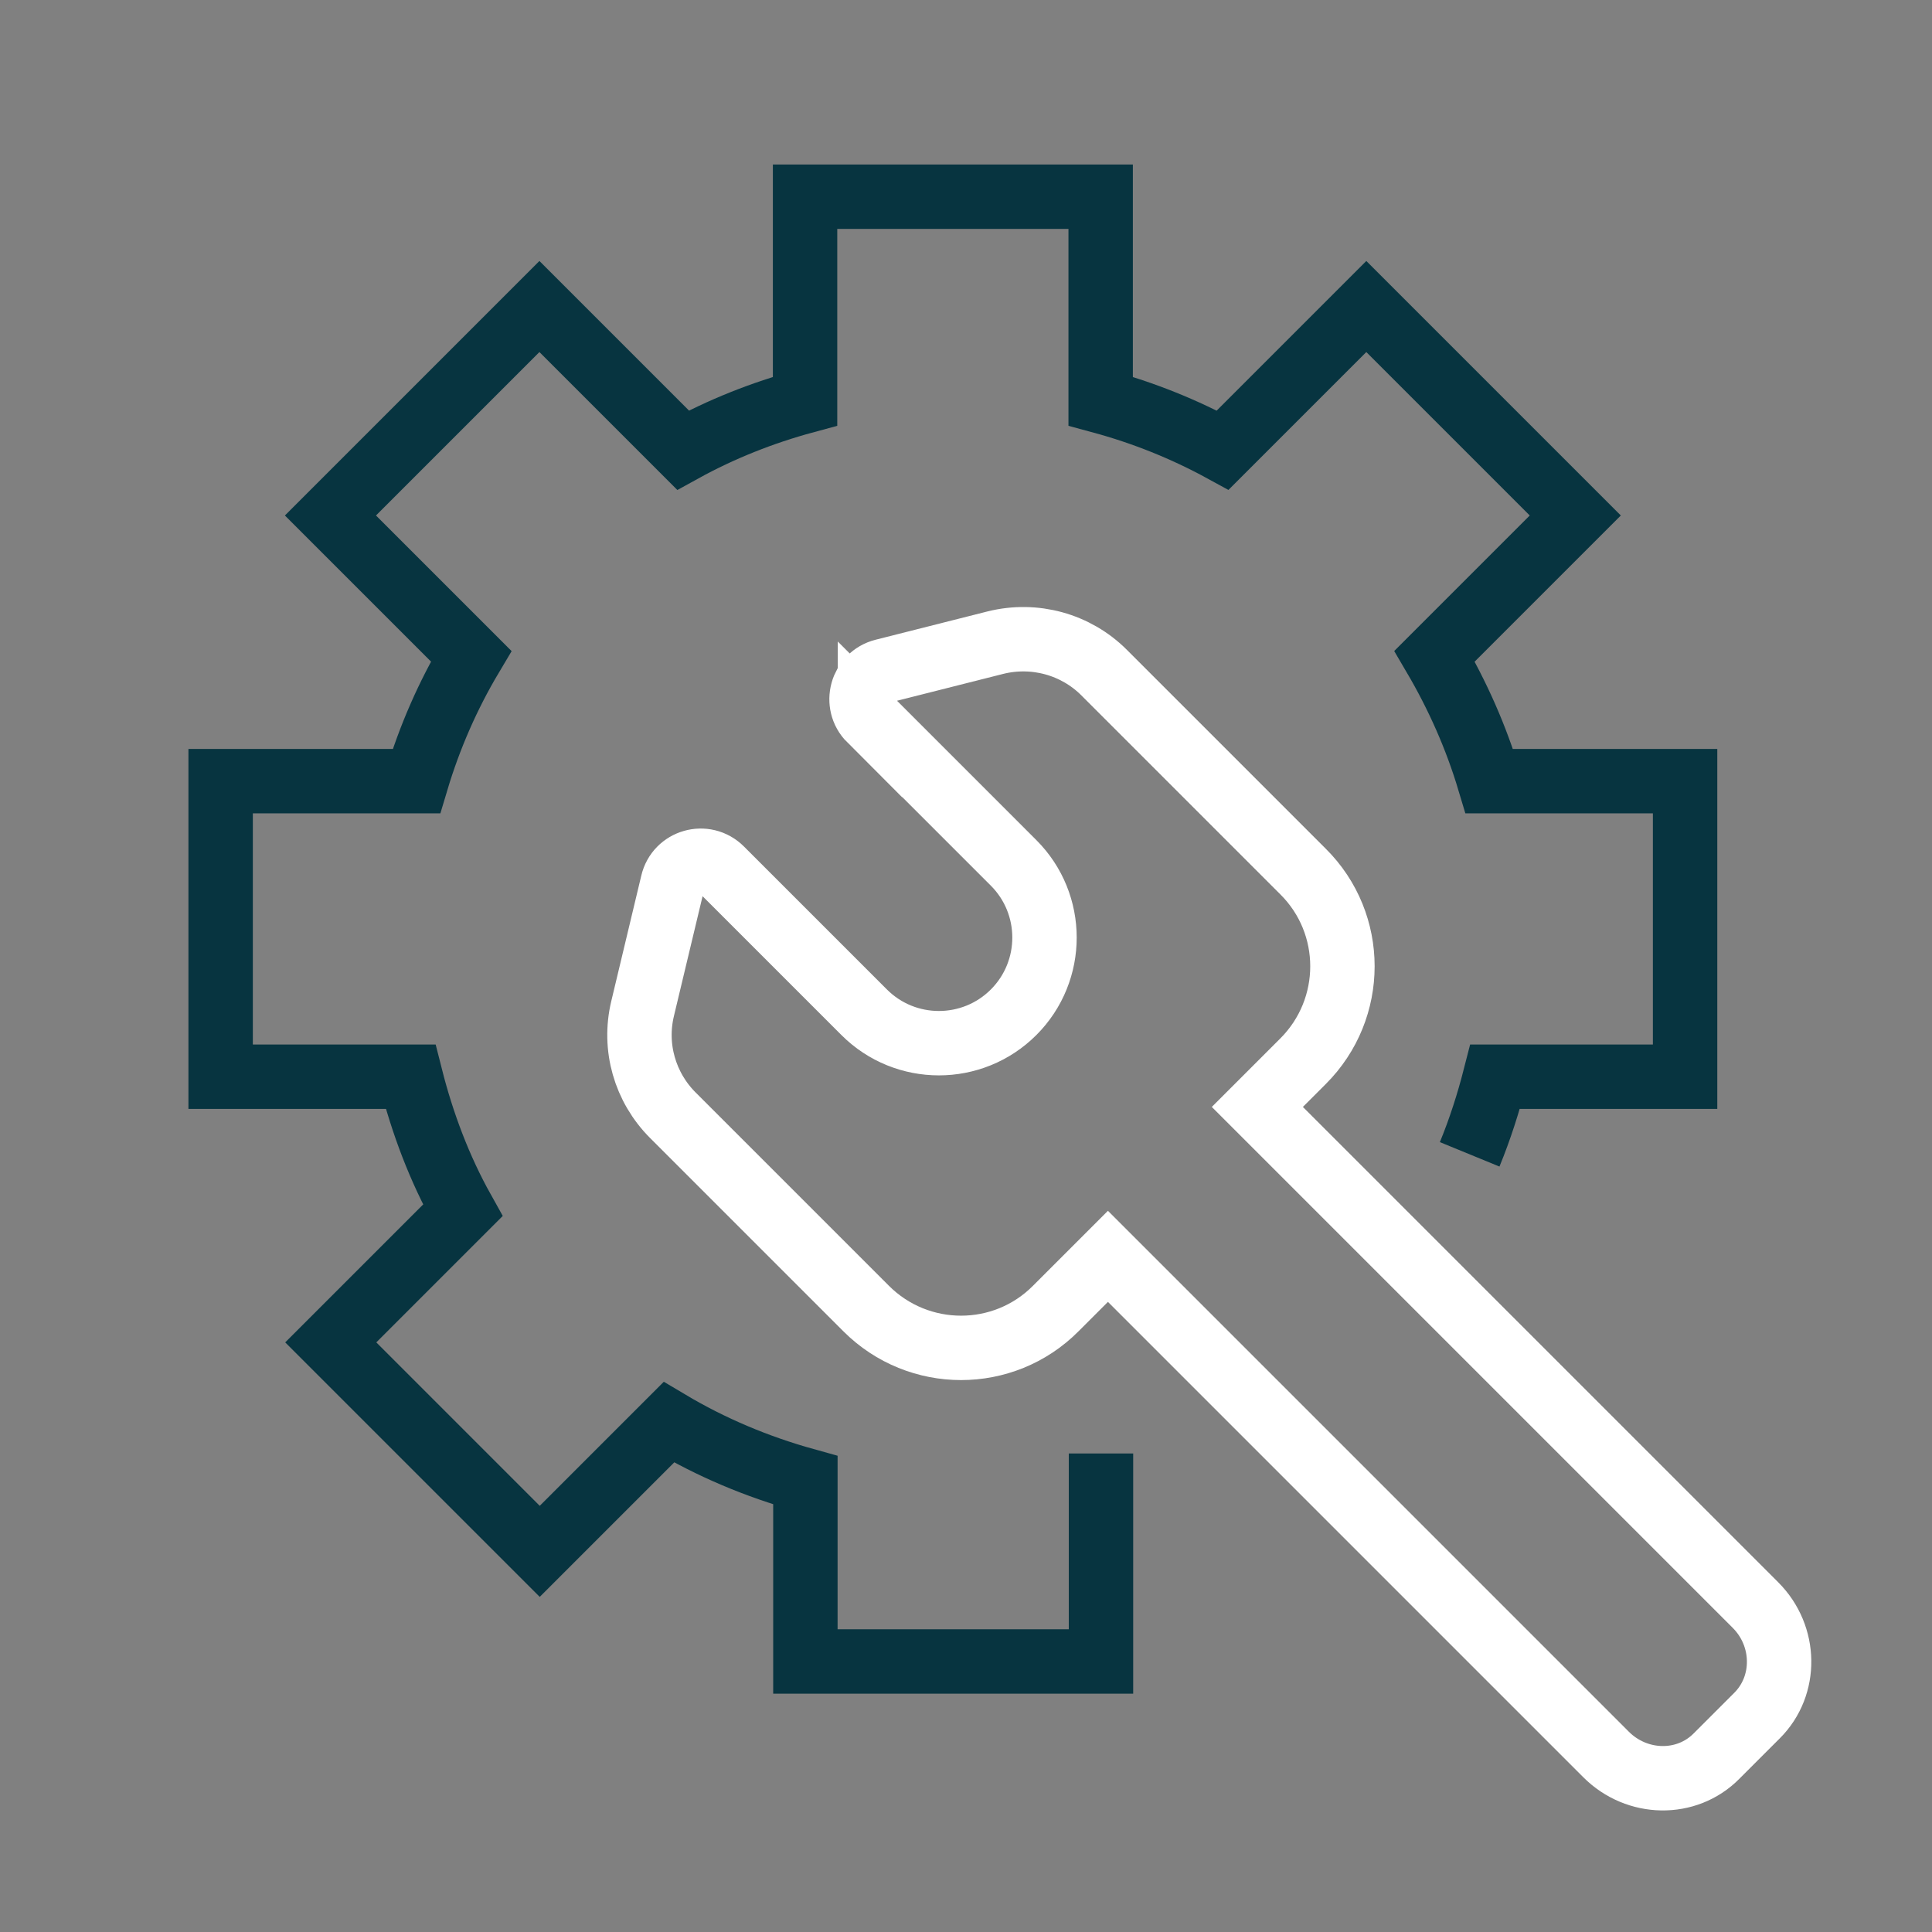 <svg xmlns="http://www.w3.org/2000/svg" width="60" height="60" viewBox="0 0 60 60" fill="none"><rect x="0" y="0" width="60" height="60" fill="#808080" stroke="none"/><path d="M45.642 35.849C45.962 35.069 46.222 34.259 46.432 33.439H52.332V24.259H46.252C45.842 22.889 45.262 21.589 44.552 20.379L48.922 16.009L42.432 9.519L37.972 13.979C36.782 13.329 35.512 12.819 34.182 12.459V6.109H25.002V12.459C23.672 12.819 22.392 13.329 21.212 13.979L16.752 9.519L10.262 16.009L14.632 20.379C13.912 21.589 13.342 22.889 12.932 24.259H6.852V33.439H12.752C13.122 34.899 13.652 36.299 14.372 37.589L10.272 41.689L16.762 48.179L20.772 44.169C22.082 44.949 23.502 45.549 25.012 45.969V51.599H34.192V45.139" stroke="#073440" stroke-width="2" stroke-miterlimit="10"></path><path d="M27.018 22.337L31.478 26.797C32.758 28.077 32.758 30.157 31.478 31.437C30.198 32.717 28.118 32.717 26.838 31.437L22.398 26.997C21.898 26.497 21.048 26.737 20.888 27.427L19.958 31.317C19.668 32.517 20.028 33.767 20.898 34.637L26.898 40.637C28.528 42.267 31.168 42.267 32.788 40.637L34.408 39.017L49.878 54.487C50.838 55.447 52.378 55.477 53.308 54.537L54.568 53.277C55.498 52.347 55.478 50.807 54.518 49.847L39.048 34.377L40.468 32.957C42.098 31.327 42.098 28.687 40.468 27.067L34.288 20.887C33.408 20.007 32.128 19.657 30.918 19.957L27.438 20.837C26.758 21.007 26.528 21.857 27.018 22.347V22.337Z" stroke="white" stroke-width="2" stroke-miterlimit="10"></path></svg>